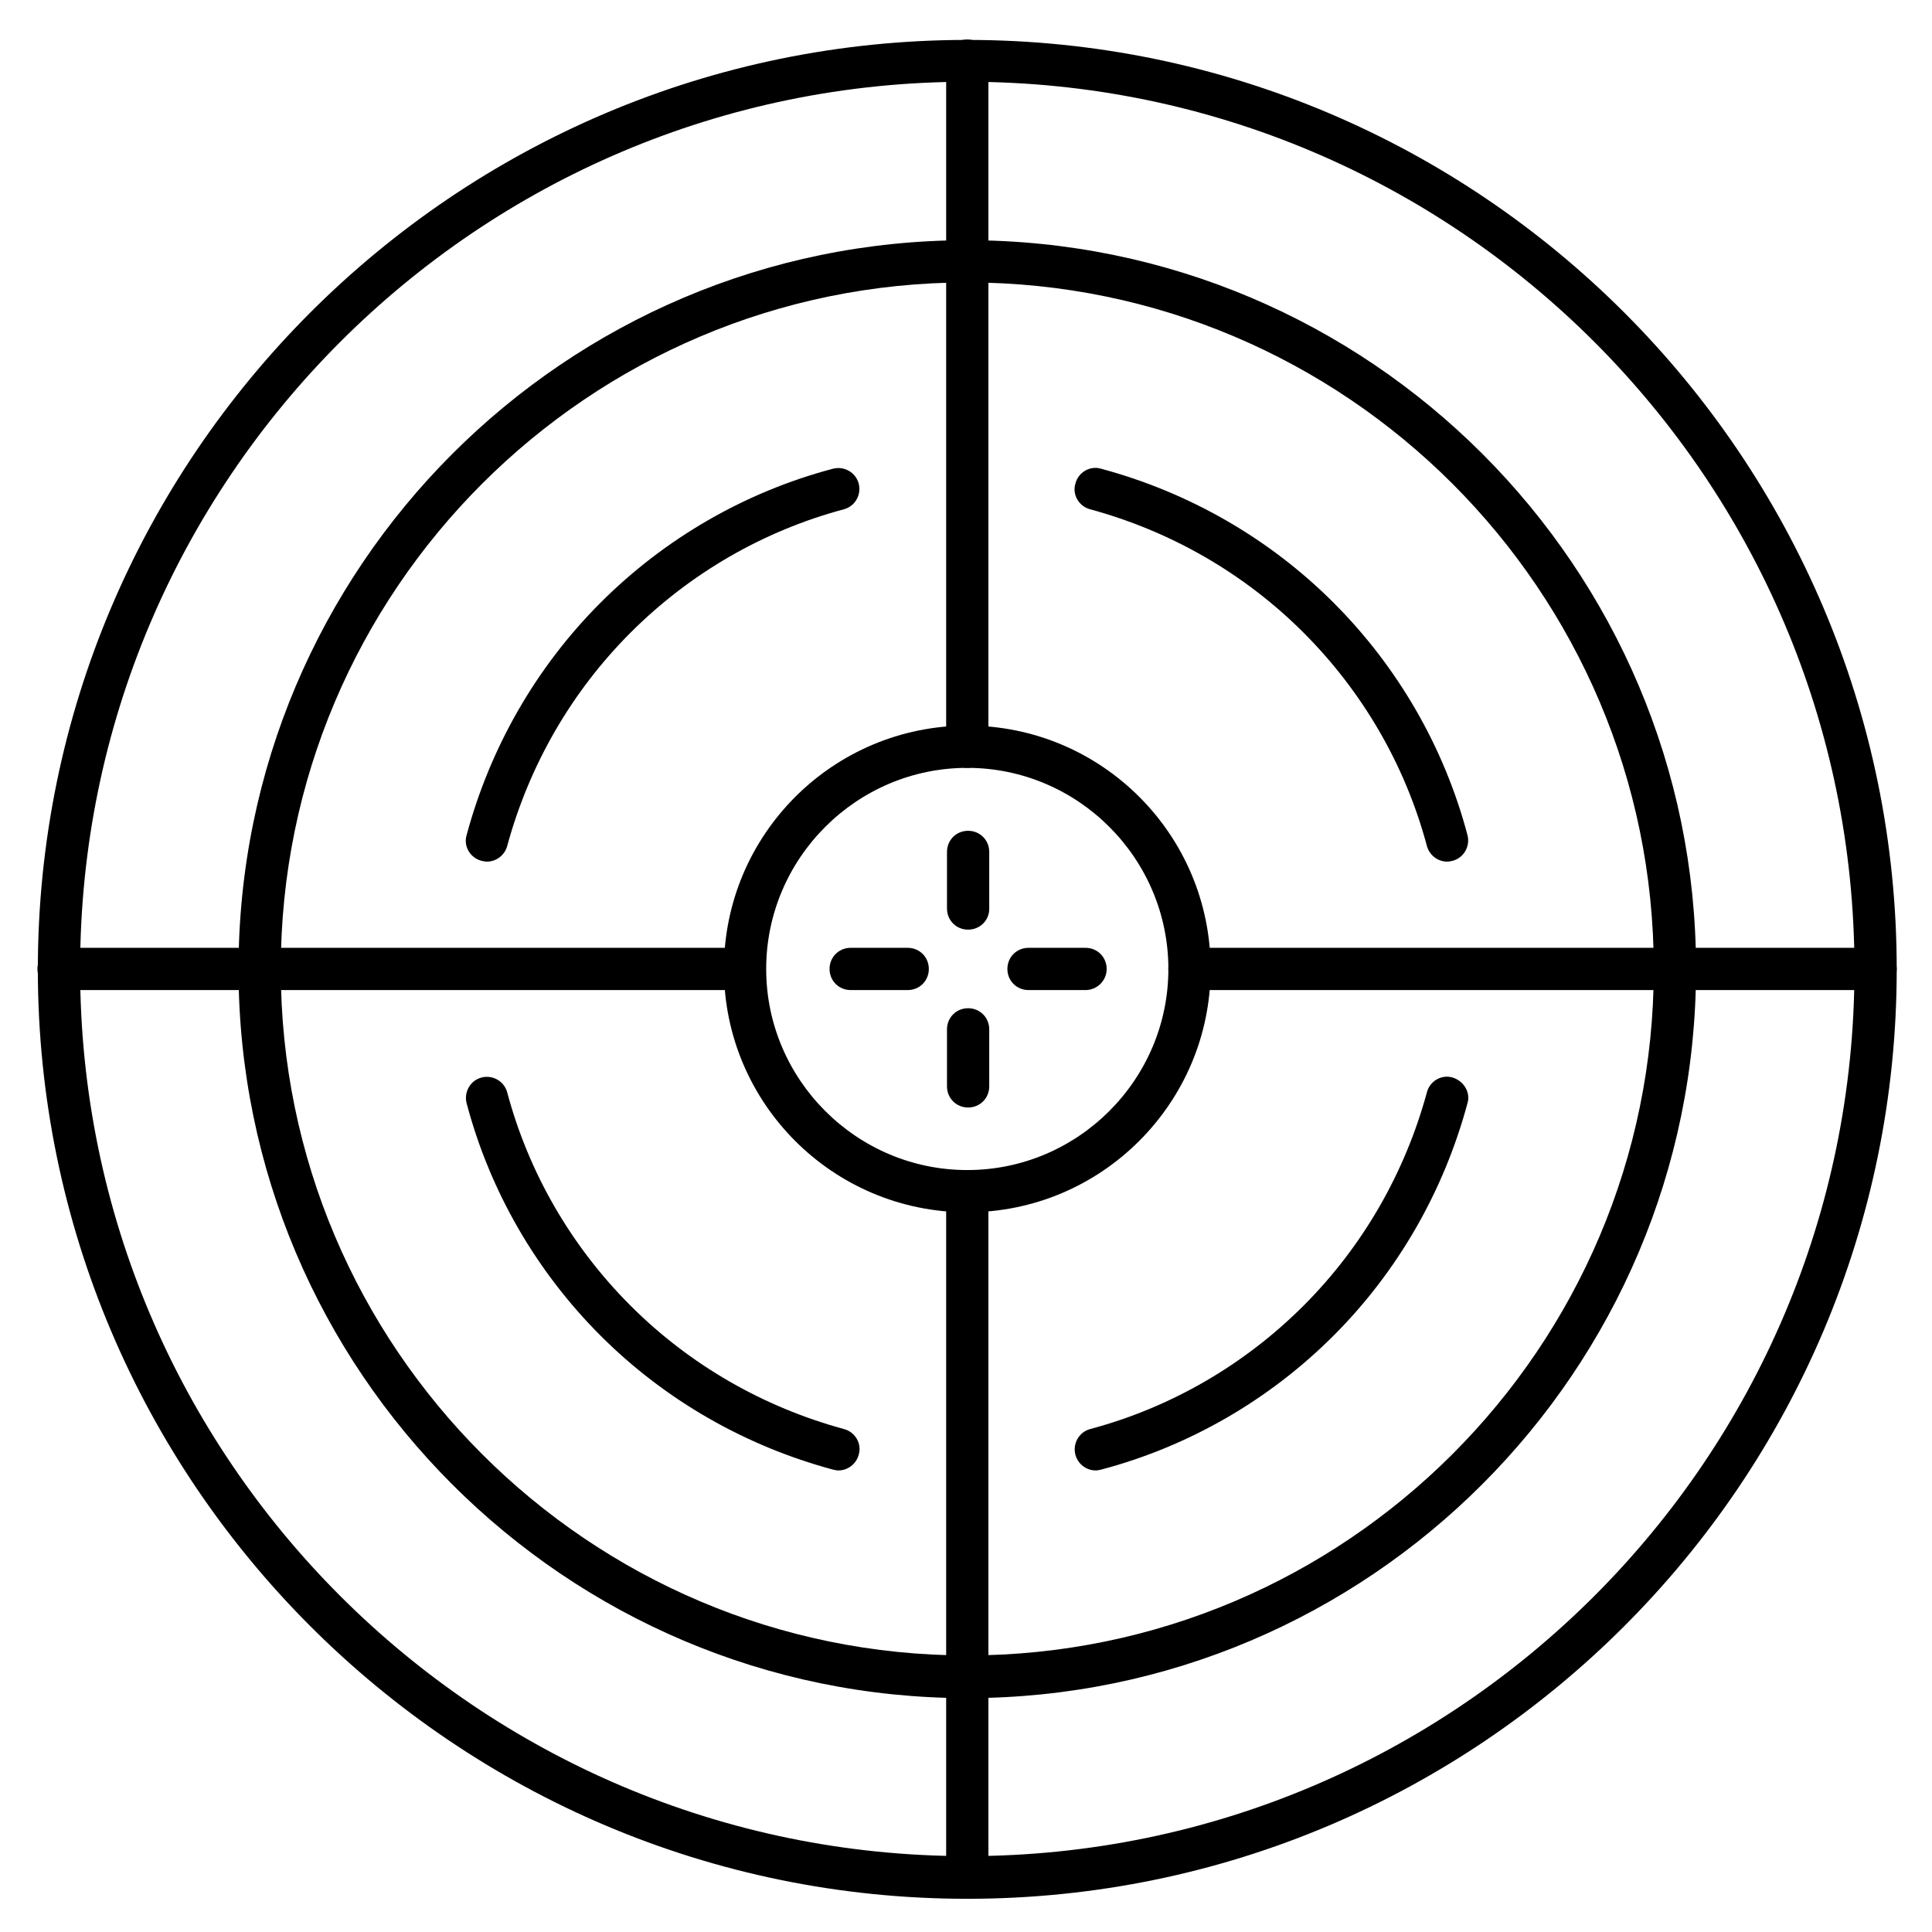 <?xml version="1.0" encoding="UTF-8"?>
<!-- Uploaded to: ICON Repo, www.iconrepo.com, Generator: ICON Repo Mixer Tools -->
<svg fill="#000000" width="800px" height="800px" version="1.1" viewBox="144 144 512 512" xmlns="http://www.w3.org/2000/svg">
 <g>
  <path d="m400.34 647.2c-135.8 0-246.31-110.5-246.31-246.31s110.5-246.31 246.31-246.31c135.8 0 246.31 110.5 246.31 246.31-0.004 135.81-110.5 246.31-246.31 246.31zm0-481.53c-129.65 0-235.11 105.46-235.11 235.11 0 129.65 105.46 235.11 235.11 235.11 129.65 0 235.11-105.46 235.11-235.11s-105.46-235.11-235.11-235.11z"/>
  <path d="m400.34 594.02c-106.47 0-193.13-86.656-193.13-193.13 0-106.47 86.543-193.23 193.13-193.23 106.58 0 193.13 86.656 193.13 193.13-0.004 106.47-86.66 193.23-193.13 193.23zm0-375.17c-100.31 0-181.93 81.617-181.93 181.93s81.617 181.93 181.93 181.93 181.93-81.617 181.93-181.93-81.617-181.93-181.93-181.93z"/>
  <path d="m400.34 465.27c-35.602 0-64.488-28.887-64.488-64.488s28.887-64.488 64.488-64.488c35.602 0 64.488 28.887 64.488 64.488-0.004 35.602-29 64.488-64.488 64.488zm0-117.78c-29.332 0-53.293 23.957-53.293 53.293 0 29.332 23.957 53.293 53.293 53.293 29.332 0 53.293-23.957 53.293-53.293-0.004-29.336-23.961-53.293-53.293-53.293z"/>
  <path d="m341.45 406.38h-181.93c-3.137 0-5.598-2.465-5.598-5.598 0-3.137 2.465-5.598 5.598-5.598h181.82c3.137 0 5.598 2.465 5.598 5.598 0 3.137-2.461 5.598-5.484 5.598z"/>
  <path d="m400.34 347.49c-3.137 0-5.598-2.465-5.598-5.598v-181.82c0-3.137 2.465-5.598 5.598-5.598 3.137 0 5.598 2.465 5.598 5.598v181.82c0 3.133-2.578 5.598-5.598 5.598z"/>
  <path d="m641.04 406.38h-181.82c-3.137 0-5.598-2.465-5.598-5.598 0-3.137 2.465-5.598 5.598-5.598h181.82c3.137 0 5.598 2.465 5.598 5.598 0 3.137-2.461 5.598-5.598 5.598z"/>
  <path d="m400.34 647.2c-3.137 0-5.598-2.465-5.598-5.598v-181.93c0-3.137 2.465-5.598 5.598-5.598 3.137 0 5.598 2.465 5.598 5.598v181.82c0 3.133-2.578 5.707-5.598 5.707z"/>
  <path d="m400.56 390.37c-3.137 0-5.598-2.465-5.598-5.598v-15.004c0-3.137 2.465-5.598 5.598-5.598 3.137 0 5.598 2.465 5.598 5.598v15.113c0 3.023-2.465 5.488-5.598 5.488z"/>
  <path d="m400.56 437.5c-3.137 0-5.598-2.465-5.598-5.598v-15.113c0-3.137 2.465-5.598 5.598-5.598 3.137 0 5.598 2.465 5.598 5.598v15.113c0 3.137-2.465 5.598-5.598 5.598z"/>
  <path d="m431.68 406.38h-15.113c-3.137 0-5.598-2.465-5.598-5.598 0-3.137 2.465-5.598 5.598-5.598h15.113c3.137 0 5.598 2.465 5.598 5.598 0 3.137-2.574 5.598-5.598 5.598z"/>
  <path d="m384.55 406.38h-15.113c-3.137 0-5.598-2.465-5.598-5.598 0-3.137 2.465-5.598 5.598-5.598h15.113c3.137 0 5.598 2.465 5.598 5.598 0 3.137-2.461 5.598-5.598 5.598z"/>
  <path d="m273.04 372.34c-0.449 0-1.008-0.113-1.457-0.223-3.023-0.785-4.812-3.918-3.918-6.828 6.269-23.289 18.473-44.559 35.492-61.578 17.016-17.016 38.289-29.332 61.578-35.492 3.023-0.785 6.047 1.008 6.828 3.918 0.785 3.023-1.008 6.047-3.918 6.828-21.383 5.711-40.863 17.016-56.539 32.691-15.676 15.676-26.871 35.156-32.691 56.539-0.672 2.465-2.914 4.144-5.375 4.144z"/>
  <path d="m366.19 533.68c-0.449 0-1.008-0.113-1.457-0.223-23.289-6.269-44.559-18.473-61.578-35.492-17.016-17.016-29.332-38.289-35.492-61.578-0.785-3.023 1.008-6.047 3.918-6.828 3.023-0.785 6.047 1.008 6.828 3.918 5.711 21.383 17.016 40.863 32.691 56.539 15.676 15.676 35.156 26.871 56.539 32.691 3.023 0.785 4.812 3.918 3.918 6.828-0.664 2.465-2.906 4.144-5.367 4.144z"/>
  <path d="m434.37 533.68c-2.465 0-4.703-1.68-5.375-4.141-0.785-3.023 1.008-6.047 3.918-6.828 21.383-5.711 40.863-17.016 56.539-32.691s26.871-35.156 32.691-56.539c0.785-3.023 3.918-4.812 6.828-3.918 2.91 0.895 4.812 3.918 3.918 6.828-6.269 23.289-18.473 44.559-35.492 61.578-17.016 17.016-38.289 29.332-61.578 35.492-0.441 0.105-1.004 0.219-1.449 0.219z"/>
  <path d="m527.52 372.34c-2.465 0-4.703-1.68-5.375-4.141-5.711-21.383-17.016-40.863-32.691-56.539-15.676-15.676-35.156-26.871-56.539-32.691-3.023-0.785-4.812-3.918-3.918-6.828 0.785-3.023 3.918-4.812 6.828-3.918 23.289 6.269 44.559 18.473 61.578 35.492 17.016 17.016 29.332 38.289 35.492 61.578 0.785 3.023-1.008 6.047-3.918 6.828-0.449 0.109-1.012 0.219-1.457 0.219z"/>
 </g>
</svg>